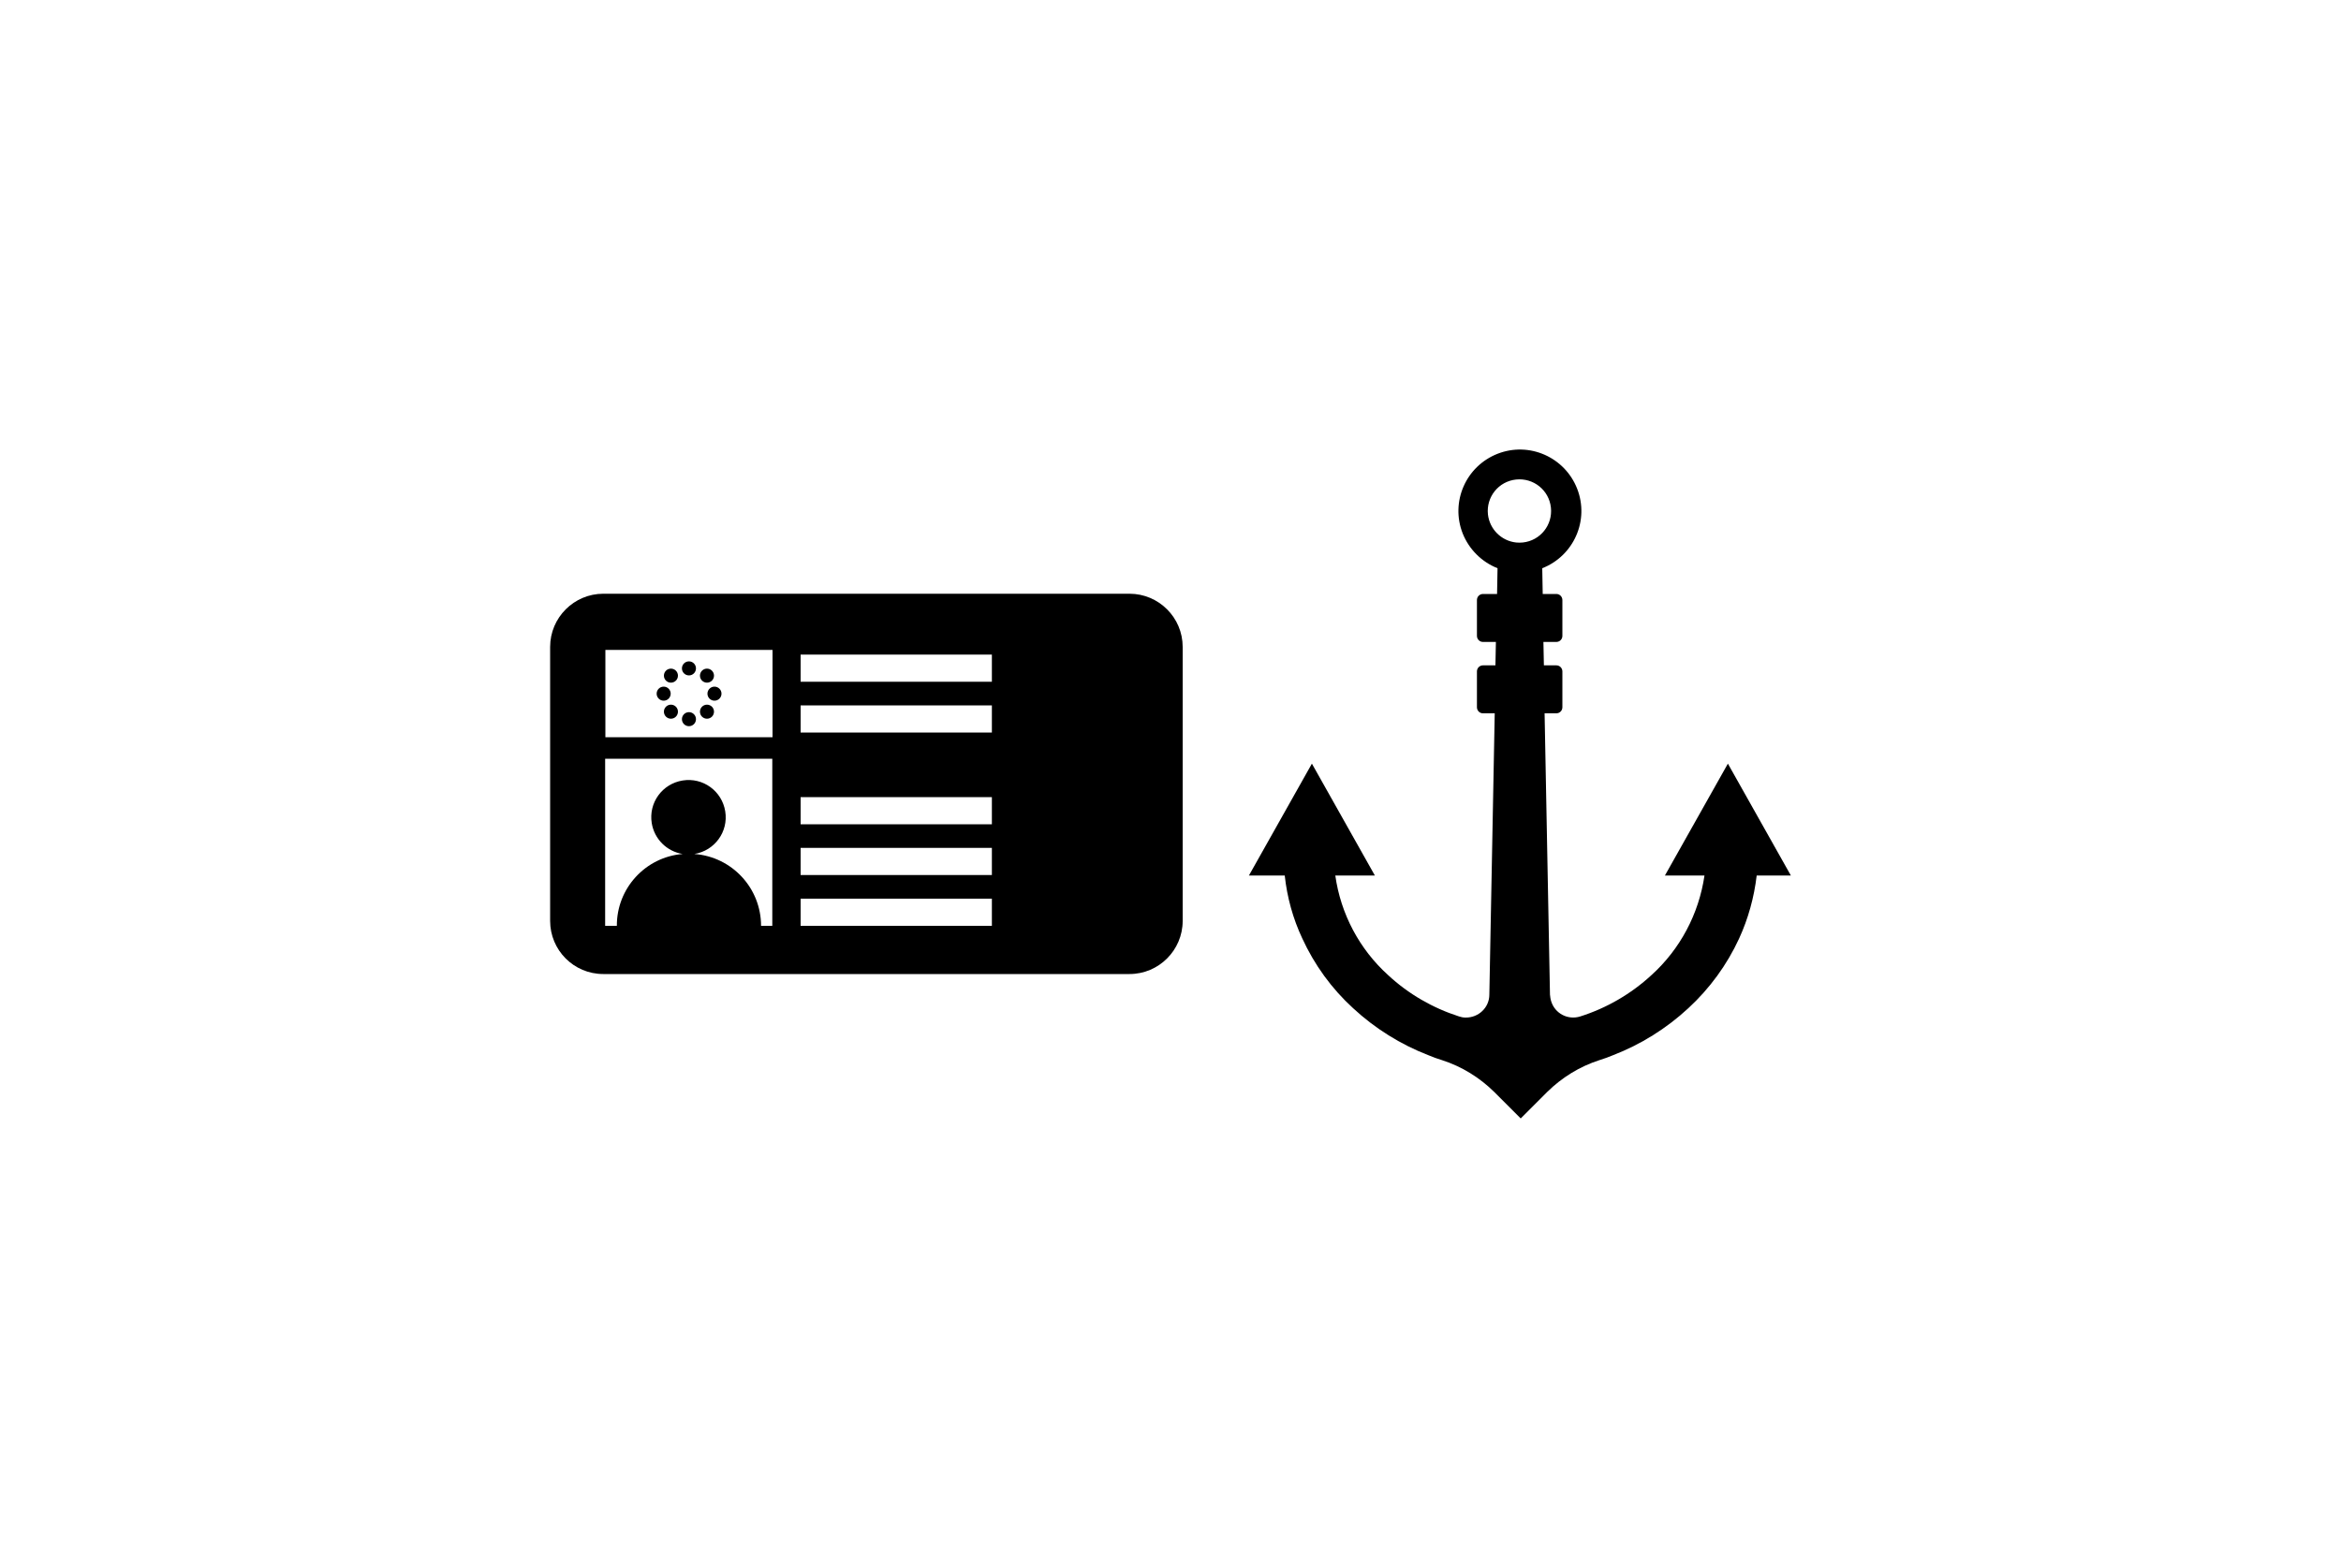 <svg id="Pratiche_nautiche" xmlns="http://www.w3.org/2000/svg" width="100" height="67" viewBox="0 0 100 67" class="uk-svg"><g id="b6a98587-99cc-4183-aef5-445890ad5d02"><path id="f40ab1e2-7d61-4fe4-97ee-062b08fb5a45" d="M48.23,25.37H25.77c-1.25,0-2.27,1.02-2.27,2.27v11.71c0,1.25,1.01,2.27,2.27,2.27h22.48c1.25,0,2.27-1.02,2.27-2.27v-11.71c0-1.25-1.02-2.27-2.27-2.27,0,0,0,0,0,0Zm-15.23,14.19h-.49c0-1.61-1.24-2.95-2.85-3.07,.87-.14,1.46-.95,1.32-1.82-.14-.87-.95-1.46-1.82-1.32-.87,.14-1.46,.95-1.32,1.82,.11,.68,.64,1.21,1.32,1.32-1.59,.13-2.82,1.47-2.81,3.07h-.5v-7.14h7.14v7.14Zm0-8.06h-7.14v-3.73h7.14v3.73Zm9.37,8.06h-8.17v-1.16h8.17v1.16Zm0-2.17h-8.17v-1.16h8.17v1.16Zm0-2.17h-8.17v-1.16h8.17v1.16Zm0-3.92h-8.17v-1.16h8.17v1.16Zm0-2.17h-8.17v-1.16h8.17v1.16Z"/><g id="acfdd006-76e7-4659-9d15-7fc9945c9913"><g id="a6791188-f828-46df-915e-7e86b063bc2c"><circle id="e04f1cee-64e3-4fbb-be67-ff72e8919df0" cx="29.43" cy="28.56" r=".3"/></g><g id="f00584e7-e6fc-46f1-ae33-dc933d065936"><circle id="af73c3cb-7e59-4bdc-a3c6-35d43fbf6e53" cx="28.66" cy="28.87" r=".3"/></g><g id="ef6c6138-045f-444b-a31b-5dc9a7794b85"><circle id="ae546922-74f4-4e42-90d0-b8d6d36a9889" cx="28.35" cy="29.64" r=".3"/></g><g id="bb043452-96ce-4d30-be82-8386edadbe89"><circle id="f3d81bed-ca6b-41b9-bffc-440b0022beda" cx="28.66" cy="30.41" r=".3"/></g><g id="f0c10a59-d451-4275-9779-b9fb7f19b17c"><circle id="ad05ba34-f828-402a-938c-a3c555da08c1" cx="29.43" cy="30.73" r=".3"/></g><g id="f607dc2c-f826-40e3-9548-bbda9f98ffd1"><circle id="b952f7d8-7a46-439d-b829-e7aa0f7fb589" cx="30.2" cy="30.41" r=".3"/></g><g id="b3ec3830-ae2c-444c-9c66-a10dc968ee93"><circle id="fa11b50f-2e7e-4755-80c2-fa54d73c5a78" cx="30.52" cy="29.64" r=".3"/></g><g id="a405ccb0-89ae-4e22-b6b1-1ef5bf7044d3"><circle id="a899b5c9-29ea-40b8-a6ea-156ab4773824" cx="30.2" cy="28.87" r=".3"/></g></g></g><path id="f0723acb-7d5c-44b9-bd56-9359e544bd07" d="M76.5,37.41l-2.69-4.78-2.69,4.78h1.69c-.24,1.64-1.04,3.15-2.27,4.26-.87,.8-1.9,1.4-3.03,1.76-.53,.17-1.09-.12-1.25-.65,0,0,0,0,0,0-.03-.09-.04-.19-.05-.28l-.23-12.02h.5c.14,0,.26-.11,.26-.26h0v-1.53c0-.14-.11-.26-.26-.26h-.53l-.02-1h.55c.14,0,.26-.11,.26-.26h0v-1.53c0-.14-.11-.26-.26-.26h-.58l-.02-1.1c1.35-.53,2.02-2.05,1.49-3.4-.53-1.35-2.05-2.02-3.4-1.49-1.35,.53-2.02,2.05-1.49,3.4,.27,.68,.81,1.22,1.49,1.49l-.02,1.1h-.6c-.14,0-.26,.11-.26,.26h0v1.53c0,.14,.11,.26,.26,.26h.55l-.02,1h-.53c-.14,0-.26,.11-.26,.26h0v1.53c0,.14,.11,.26,.26,.26h.5l-.23,12.02c0,.55-.46,.99-1.02,.98,0,0,0,0,0,0-.1,0-.19-.02-.28-.05-1.12-.36-2.16-.96-3.02-1.76-1.23-1.11-2.03-2.62-2.26-4.26h1.69l-2.69-4.78-2.69,4.78h1.53c.1,.93,.35,1.84,.75,2.69,.52,1.13,1.25,2.14,2.17,2.98,.94,.87,2.03,1.55,3.22,2.01,.19,.08,.38,.15,.58,.21,.84,.27,1.6,.74,2.23,1.36l1.13,1.13,1.13-1.13c.63-.62,1.39-1.09,2.23-1.36,.19-.06,.39-.13,.58-.21,1.19-.46,2.28-1.14,3.22-2.01,.91-.84,1.65-1.85,2.17-2.98,.39-.85,.64-1.76,.75-2.69h1.52Zm-12.94-15.43c-.08-.74,.45-1.41,1.2-1.49,.74-.08,1.41,.45,1.49,1.2,.08,.74-.45,1.41-1.2,1.49,0,0,0,0,0,0-.1,.01-.19,.01-.29,0-.63-.07-1.13-.57-1.2-1.2Z"/></svg>